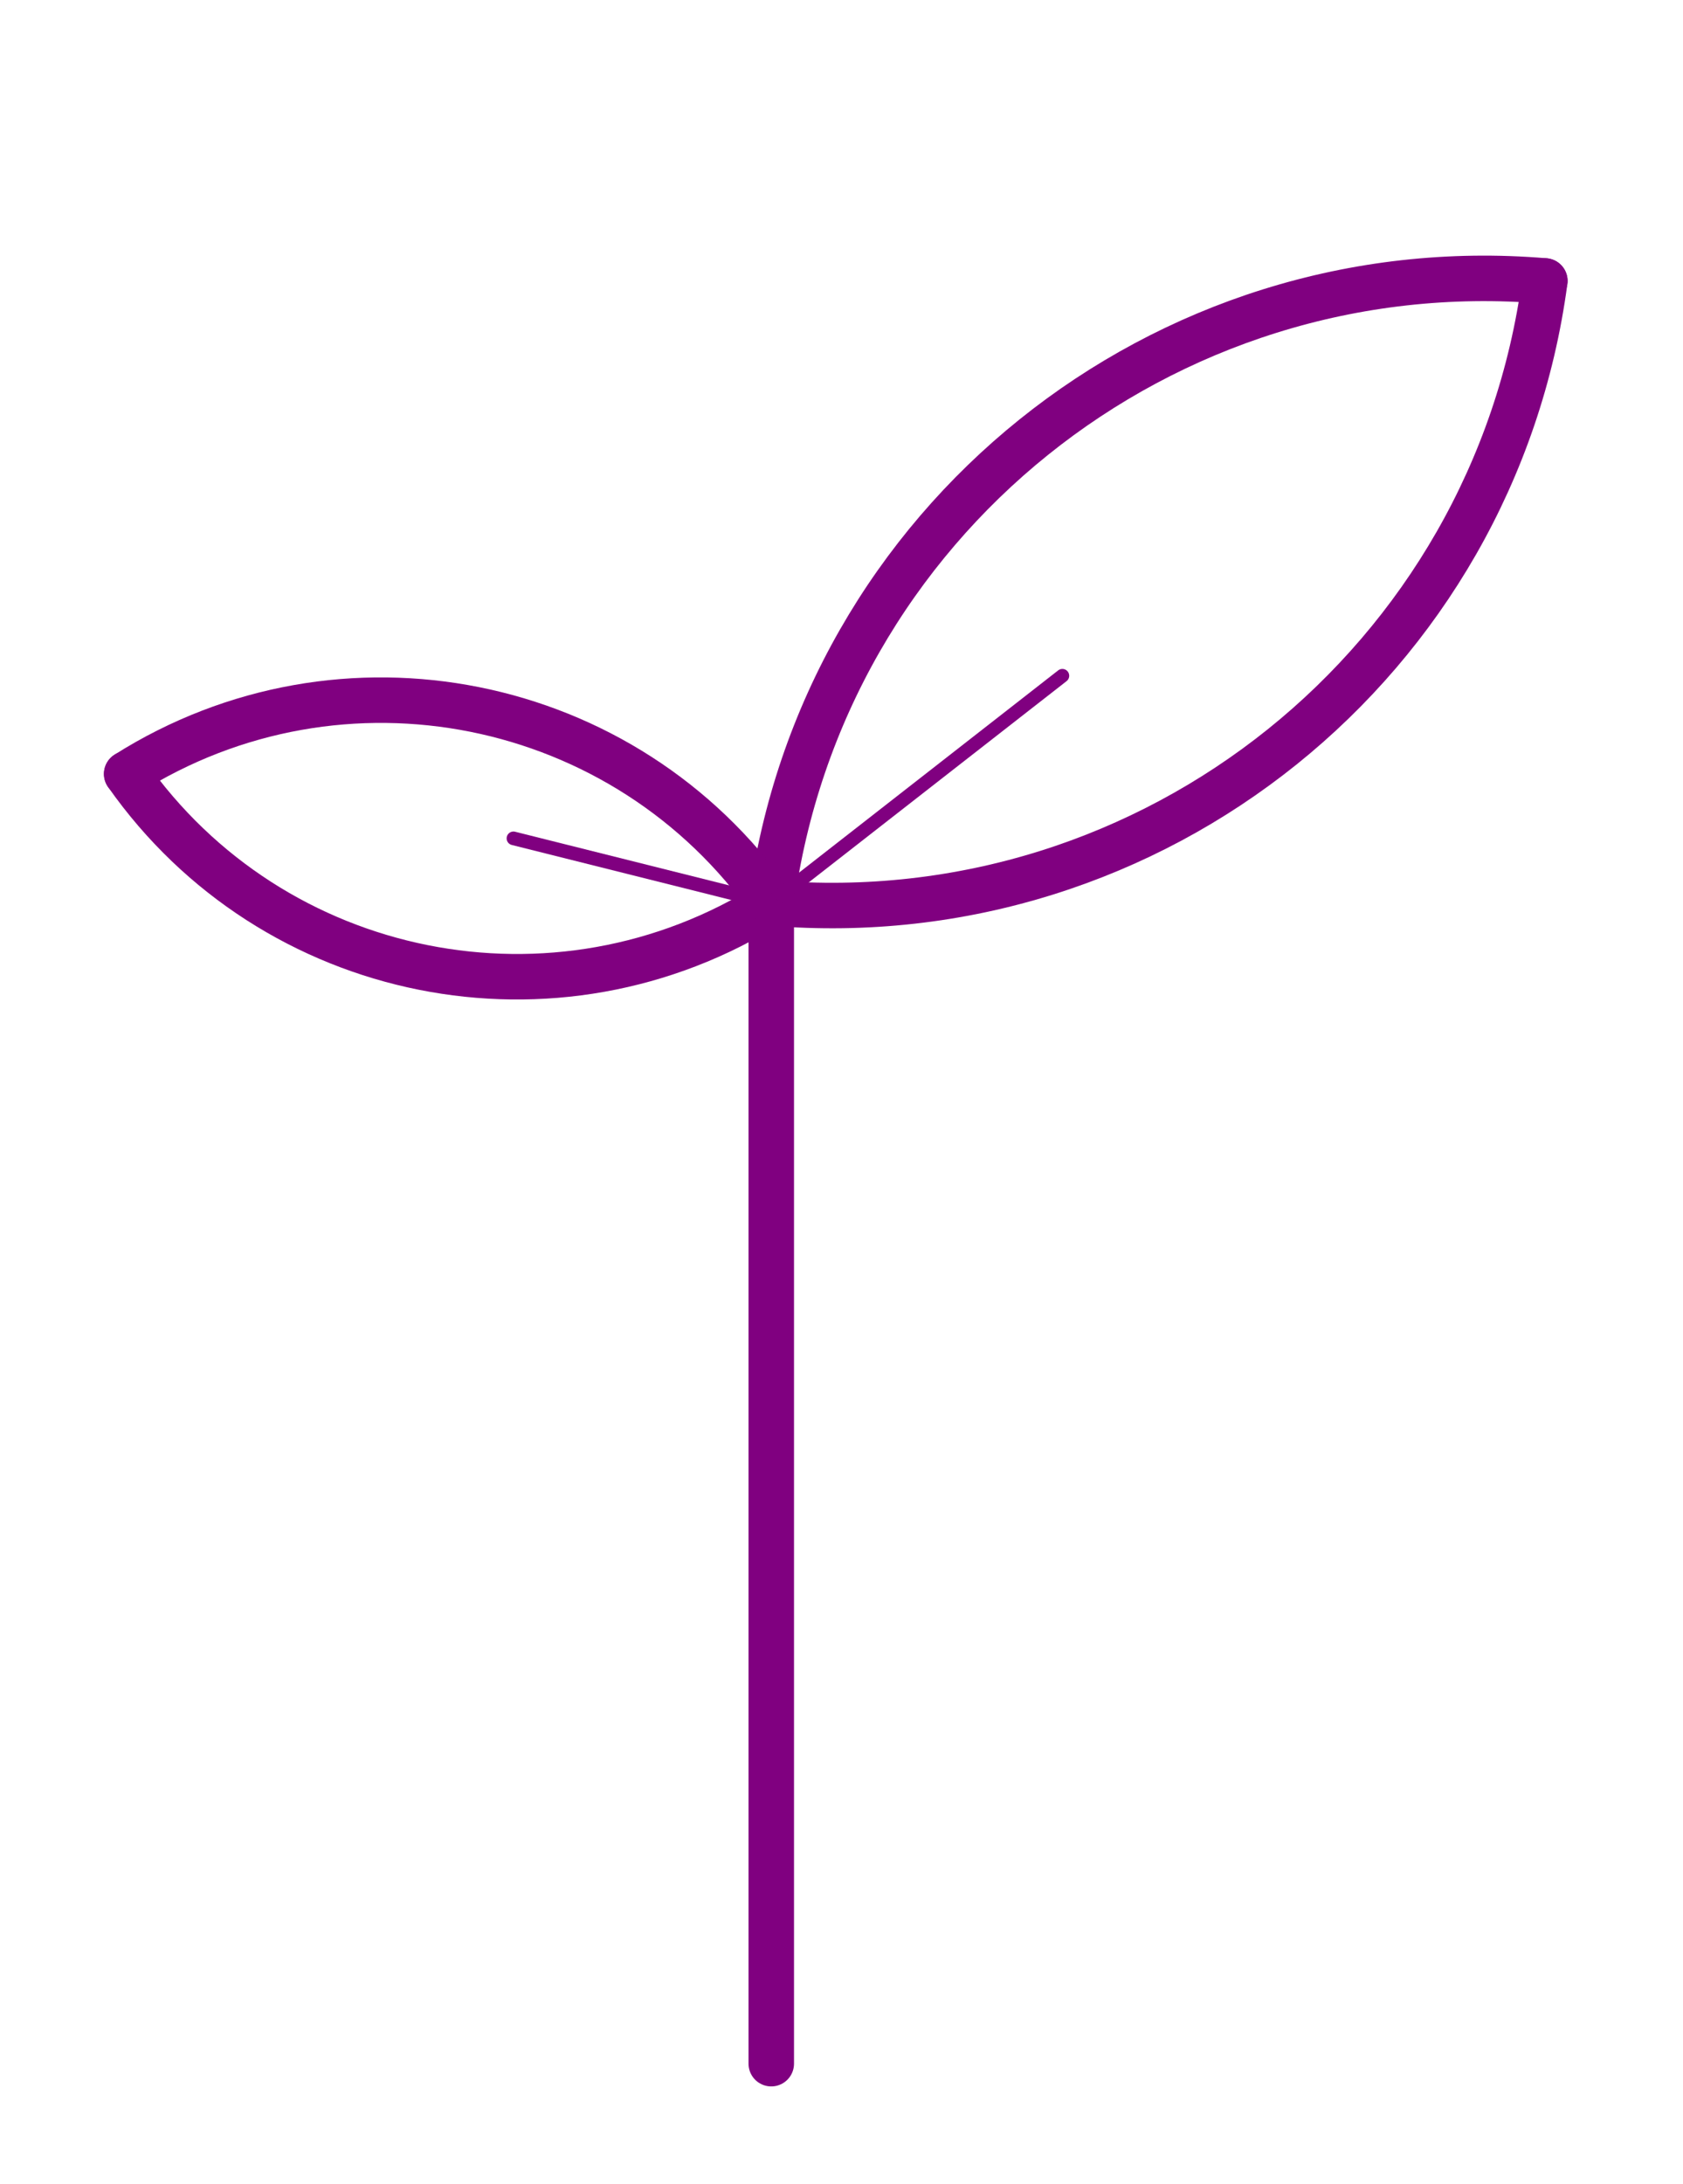 <svg xmlns="http://www.w3.org/2000/svg" xmlns:xlink="http://www.w3.org/1999/xlink" width="37px" height="48px" viewBox="0 0 37 48"><g id="surface1"><path style="fill:none;stroke-width:10;stroke-linecap:round;stroke-linejoin:round;stroke:rgb(50.196%,0%,50.196%);stroke-opacity:1;stroke-miterlimit:4;" d="M 169.559 453.522 L 169.559 198.441 " transform="matrix(0.1,0,0,0.1,0,0)"></path><path style="fill:none;stroke-width:10;stroke-linecap:round;stroke-linejoin:round;stroke:rgb(50.196%,0%,50.196%);stroke-opacity:1;stroke-miterlimit:4;" d="M 169.559 198.441 C 253.613 205.501 328.463 145.369 339.626 61.741 " transform="matrix(0.1,0,0,0.1,0,0)"></path><path style="fill:none;stroke-width:10;stroke-linecap:round;stroke-linejoin:round;stroke:rgb(50.196%,0%,50.196%);stroke-opacity:1;stroke-miterlimit:4;" d="M 339.626 61.741 C 255.572 54.68 180.721 114.812 169.559 198.441 " transform="matrix(0.1,0,0,0.1,0,0)"></path><path style="fill:none;stroke-width:10;stroke-linecap:round;stroke-linejoin:round;stroke:rgb(50.196%,0%,50.196%);stroke-opacity:1;stroke-miterlimit:4;" d="M 27.849 170.081 C 59.966 215.817 122.322 228.291 169.559 198.441 " transform="matrix(0.1,0,0,0.1,0,0)"></path><path style="fill:none;stroke-width:10;stroke-linecap:round;stroke-linejoin:round;stroke:rgb(50.196%,0%,50.196%);stroke-opacity:1;stroke-miterlimit:4;" d="M 169.559 198.441 C 137.441 152.704 75.085 140.23 27.849 170.081 " transform="matrix(0.1,0,0,0.1,0,0)"></path><path style="fill:none;stroke-width:3;stroke-linecap:round;stroke-linejoin:round;stroke:rgb(50.196%,0%,50.196%);stroke-opacity:1;stroke-miterlimit:4;" d="M 169.559 198.441 L 233.559 148.507 " transform="matrix(0.1,0,0,0.1,0,0)"></path><path style="fill:none;stroke-width:3;stroke-linecap:round;stroke-linejoin:round;stroke:rgb(50.196%,0%,50.196%);stroke-opacity:1;stroke-miterlimit:4;" d="M 112.882 184.241 L 169.559 198.441 " transform="matrix(0.1,0,0,0.1,0,0)"></path></g></svg>